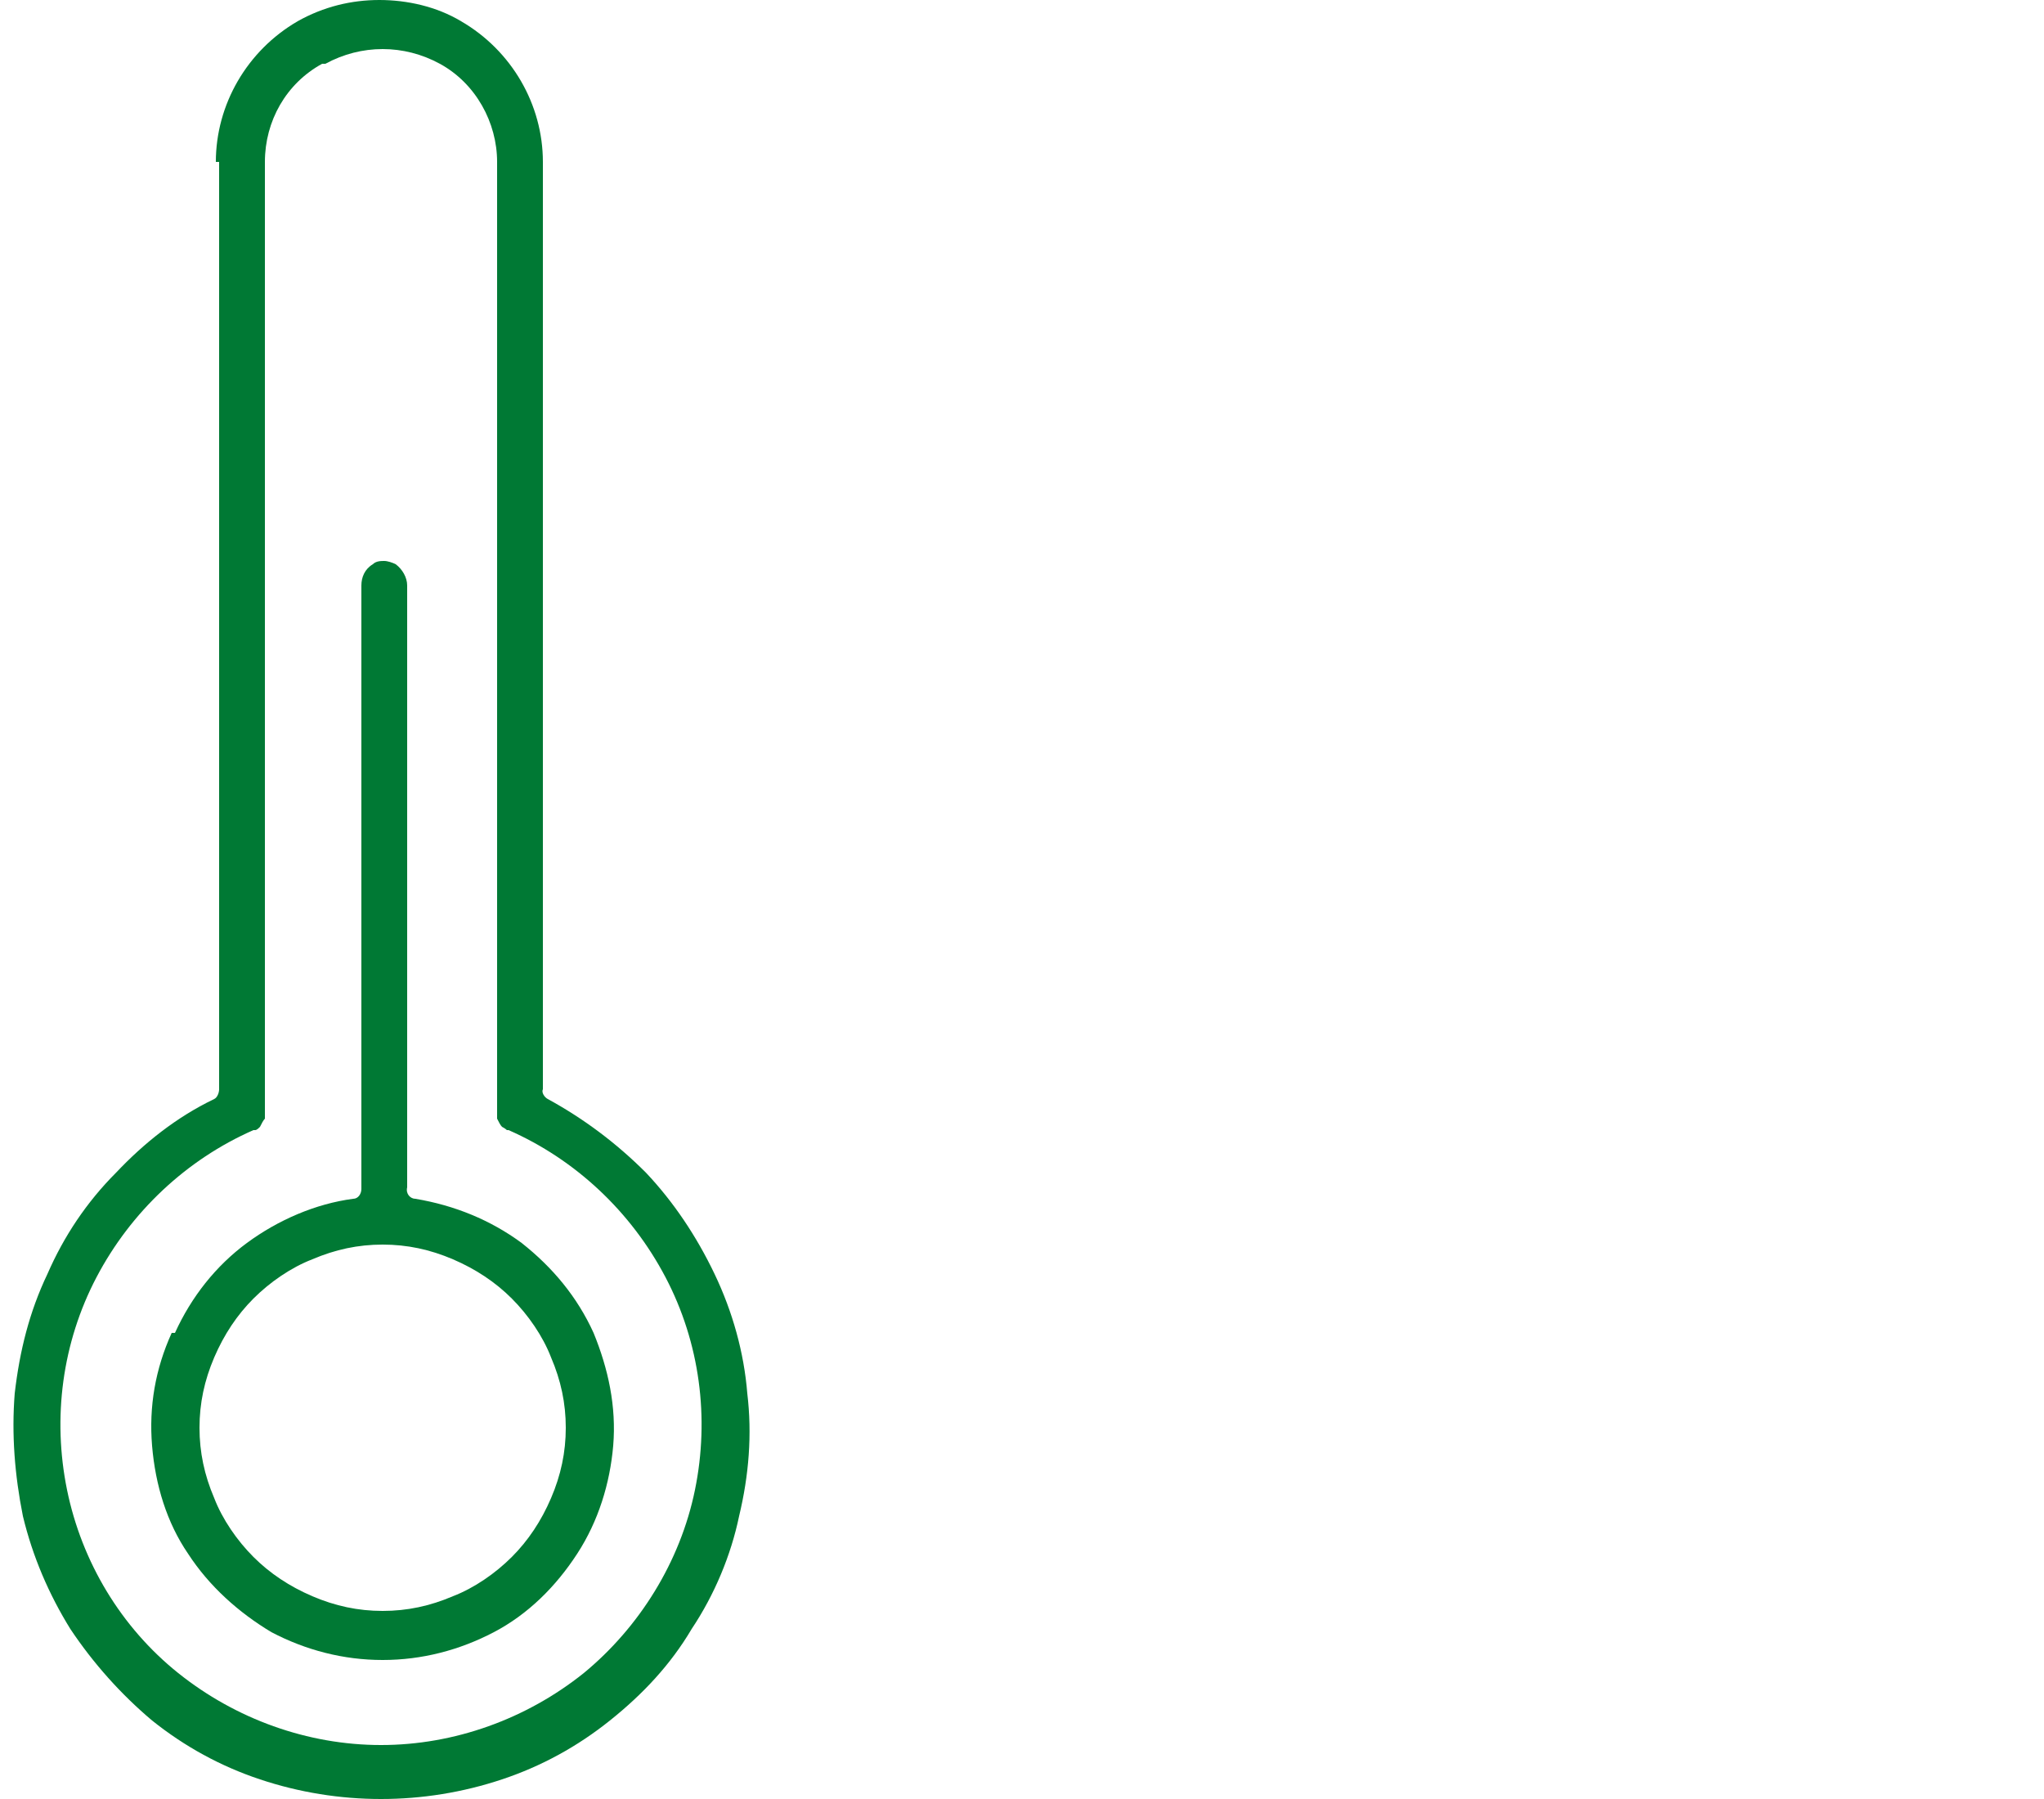 <svg viewBox="0 0 125 110" version="1.1" xmlns="http://www.w3.org/2000/svg" id="b">
  
  <defs>
    <style>
      .st0 {
        fill: #007934;
      }
    </style>
  </defs>
  <path d="M19.1,77c1.4-.6,2.8-.9,4.3-.9s2.9.3,4.3.9c1.4.6,2.6,1.4,3.6,2.4,1,1,1.9,2.3,2.4,3.6.6,1.4.9,2.8.9,4.3,0,1.5-.3,2.9-.9,4.3-.6,1.4-1.4,2.6-2.4,3.6-1,1-2.3,1.9-3.6,2.4-1.4.6-2.8.9-4.3.9-1.5,0-2.9-.3-4.3-.9-1.4-.6-2.6-1.4-3.6-2.4-1-1-1.9-2.3-2.4-3.6-.6-1.4-.9-2.8-.9-4.3s.3-2.9.9-4.3c.6-1.4,1.4-2.6,2.4-3.6,1-1,2.3-1.9,3.6-2.4M10.5,81.5c-1,2.2-1.4,4.5-1.2,6.9.2,2.4.9,4.7,2.2,6.6,1.3,2,3.1,3.6,5.1,4.8,2.1,1.1,4.4,1.7,6.8,1.7s4.7-.6,6.8-1.7c2.1-1.1,3.8-2.8,5.1-4.8,1.3-2,2-4.3,2.2-6.6.2-2.4-.3-4.7-1.2-6.9-1-2.2-2.5-4-4.4-5.5-1.9-1.4-4.1-2.3-6.5-2.7-.3,0-.6-.3-.5-.7v-36.8c0-.5-.3-1-.7-1.3-.2-.1-.5-.2-.7-.2s-.5,0-.7.2c-.5.3-.7.8-.7,1.3v36.9c0,.3-.2.6-.5.6-2.3.3-4.6,1.3-6.5,2.7-1.9,1.4-3.4,3.3-4.4,5.5" class="st0"></path>
  <path d="M19.9,3.9c2.2-1.2,4.8-1.2,7,0,2.2,1.2,3.5,3.6,3.5,6v58s0,0,0,0c0,0,0,0,0,.1,0,.1,0,.2,0,.4.1.2.2.4.3.5,0,0,.2.1.3.2,0,0,0,0,.1,0,0,0,0,0,0,0,4.1,1.8,7.5,5,9.6,9,2.1,4,2.7,8.6,1.8,13-.9,4.4-3.4,8.4-6.8,11.2-3.5,2.8-7.9,4.4-12.4,4.4h0c-4.5,0-8.9-1.6-12.4-4.4-3.5-2.8-5.9-6.8-6.8-11.2-.9-4.4-.3-9,1.8-13,2.1-4,5.5-7.2,9.6-9,0,0,0,0,0,0,0,0,0,0,.1,0,.1,0,.2-.1.3-.2.1-.2.2-.4.3-.5,0-.1,0-.2,0-.4,0,0,0,0,0-.1,0,0,0,0,0,0V9.9c0-2.5,1.3-4.8,3.5-6M13.4,9.9v56.7c0,.2-.1.5-.3.6-2.3,1.1-4.3,2.7-6,4.5-1.8,1.8-3.2,3.9-4.2,6.2-1.1,2.3-1.7,4.7-2,7.3-.2,2.5,0,5,.5,7.5.6,2.5,1.6,4.8,2.9,6.9,1.4,2.1,3.1,4,5,5.6,2,1.6,4.2,2.8,6.6,3.6,2.4.8,4.9,1.2,7.4,1.2s5-.4,7.4-1.2c2.4-.8,4.6-2,6.6-3.6,2-1.6,3.7-3.4,5-5.6,1.4-2.1,2.4-4.5,2.9-6.9.6-2.5.8-5,.5-7.5-.2-2.5-.9-5-2-7.3-1.1-2.3-2.5-4.4-4.2-6.2-1.8-1.8-3.8-3.3-6-4.5-.2-.1-.4-.4-.3-.6V9.9c0-3.5-1.9-6.8-5-8.6-1.5-.9-3.3-1.3-5-1.3s-3.4.4-5,1.3c-3.1,1.8-5,5.1-5,8.6" class="st0"></path>
</svg>